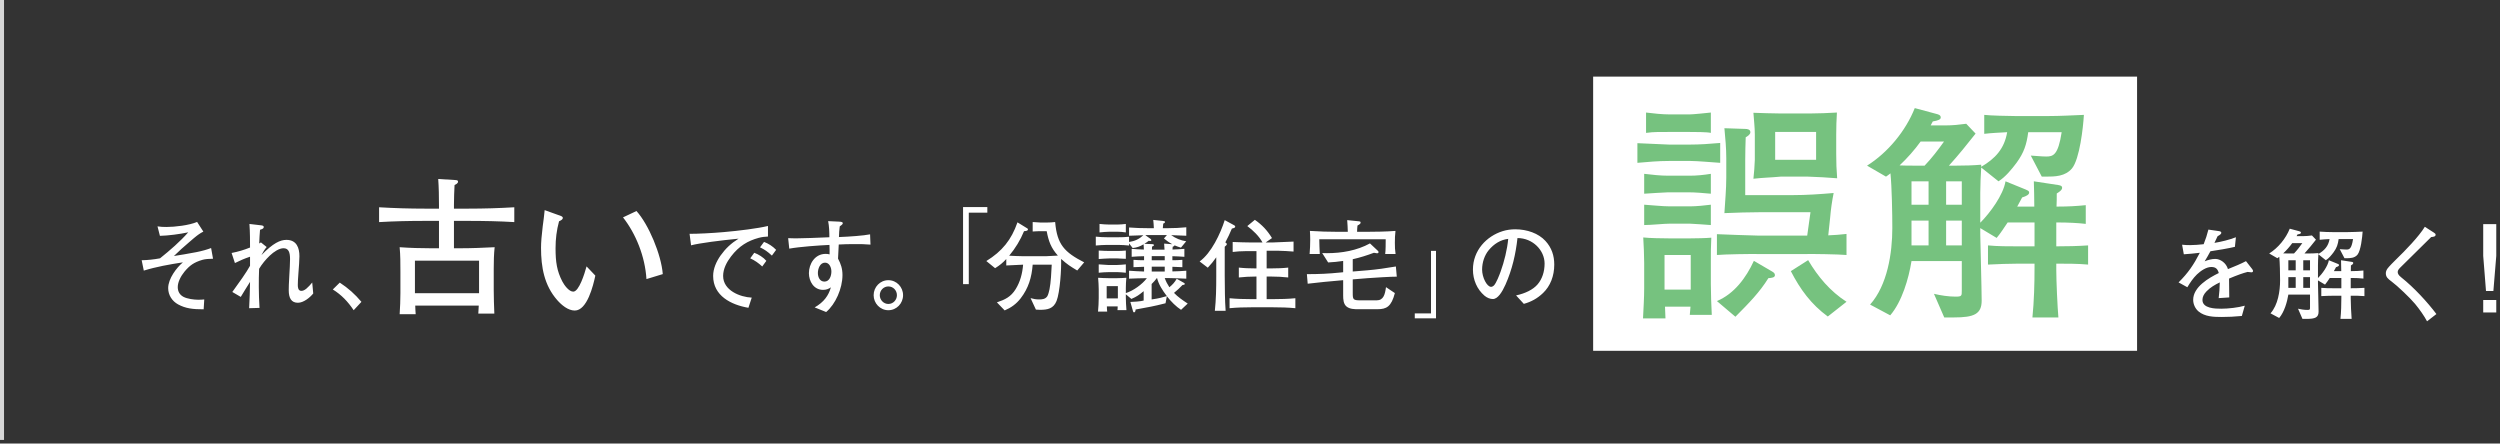 <svg xmlns="http://www.w3.org/2000/svg" xmlns:xlink="http://www.w3.org/1999/xlink" width="620px" height="110px">
  <rect width="100%" height="100%" fill="#333333" stroke="none"/>
  <path fill-rule="evenodd" opacity="0.8" fill="rgb(255, 255, 255)" d="M0.000,109.1 L0.000,0.000 L1.000,0.000 L1.000,109.1 L0.000,109.1 Z" />
  <path fill-rule="evenodd" fill="rgb(255, 255, 255)" d="M382.683,72.660 C381.258,74.035 379.708,74.860 377.909,75.359 L375.985,73.260 C378.234,72.785 380.208,71.835 381.333,70.511 C382.458,69.186 383.058,67.387 383.058,65.362 C383.058,62.063 380.108,59.039 376.334,59.039 C375.910,62.938 375.035,66.812 373.360,70.586 C372.511,72.485 371.436,74.160 370.236,74.160 C369.536,74.160 368.787,73.860 368.162,73.335 C366.312,71.761 365.288,69.411 365.288,66.862 C365.288,62.088 368.662,58.564 372.686,57.315 C373.660,57.015 374.735,56.865 375.760,56.865 C378.709,56.865 381.533,57.865 383.257,59.739 C384.807,61.414 385.457,63.388 385.457,65.612 C385.457,68.461 384.482,70.936 382.683,72.660 ZM369.187,62.063 C368.162,63.313 367.562,65.087 367.562,66.862 C367.562,68.811 368.762,71.136 369.786,71.136 C370.061,71.136 370.261,70.986 370.486,70.811 C371.086,70.186 371.836,68.237 372.161,67.337 C373.035,64.937 373.810,61.813 374.035,59.239 C372.136,59.464 370.511,60.464 369.187,62.063 ZM350.863,77.720 L354.887,77.720 L354.887,62.220 L356.129,62.220 L356.129,78.945 L350.863,78.945 L350.863,77.720 ZM335.480,69.286 L335.480,72.660 C335.480,74.235 335.555,74.485 337.329,74.485 L341.403,74.485 C343.127,74.485 343.477,73.010 343.727,71.211 L345.927,72.685 C345.052,76.059 343.852,76.684 341.603,76.684 L336.904,76.684 C335.905,76.684 334.755,76.684 333.930,76.009 C333.155,75.359 333.105,74.210 333.105,73.235 L333.105,69.486 L332.531,69.536 C329.781,69.761 327.057,70.036 324.308,70.361 L324.108,67.987 C327.157,67.987 329.406,67.887 332.381,67.587 L333.105,67.512 L333.105,64.713 C331.856,64.912 330.631,65.012 329.381,65.087 L327.907,62.763 C328.307,62.763 328.682,62.788 329.082,62.788 C332.730,62.788 336.529,62.138 339.753,60.364 L341.778,62.263 C341.828,62.313 341.878,62.438 341.878,62.538 C341.878,62.763 341.678,62.813 341.478,62.813 C341.328,62.813 340.903,62.713 340.728,62.688 C339.004,63.338 337.254,63.888 335.480,64.288 L335.480,67.337 L339.104,67.037 C341.253,66.862 344.052,66.462 346.177,66.087 L346.402,68.611 C345.327,68.586 340.403,68.886 339.179,68.986 L335.480,69.286 ZM343.527,62.988 C343.652,62.163 343.652,60.239 343.652,59.339 L327.182,59.339 C327.207,60.689 327.232,61.638 327.307,62.988 L324.783,62.988 C324.883,61.813 324.933,60.639 324.933,59.464 C324.933,58.664 324.908,58.039 324.858,57.265 C327.157,57.415 329.481,57.490 331.806,57.490 L334.255,57.490 C334.205,56.515 334.205,55.565 334.105,54.590 L337.079,54.890 C337.279,54.915 337.429,54.965 337.429,55.190 C337.429,55.490 337.254,55.590 336.654,55.940 C336.579,56.540 336.579,56.915 336.554,57.490 L338.829,57.490 C340.953,57.490 343.977,57.440 346.077,57.265 C345.952,58.264 345.927,59.264 345.927,60.239 C345.927,61.239 345.952,62.013 346.102,62.988 L343.527,62.988 ZM310.355,76.209 C308.555,76.209 306.731,76.259 304.931,76.434 L304.931,73.960 C306.731,74.135 308.555,74.185 310.355,74.185 L311.604,74.185 L311.604,68.586 L311.304,68.586 C310.005,68.586 308.555,68.661 307.230,68.811 L307.230,66.362 C308.505,66.512 310.030,66.562 311.304,66.562 L311.604,66.562 L311.604,62.288 L308.780,62.288 C307.830,62.288 306.656,62.363 305.706,62.488 L305.706,60.014 C307.305,60.064 308.930,60.139 310.530,60.139 L313.104,60.139 C312.254,58.564 310.779,57.140 309.330,56.065 L311.204,54.516 C313.004,55.765 314.303,57.165 315.453,59.039 L313.879,60.139 L315.453,60.139 C315.678,60.139 320.302,59.939 320.802,59.914 L320.802,62.388 C319.577,62.263 318.327,62.238 317.103,62.188 L314.128,62.188 L314.128,66.562 L315.353,66.562 C316.653,66.562 318.177,66.512 319.477,66.362 L319.477,68.811 C318.152,68.661 316.678,68.586 315.353,68.586 L314.128,68.586 L314.128,74.185 L315.753,74.185 C317.577,74.185 319.427,74.135 321.251,73.960 L321.251,76.434 C319.427,76.259 317.577,76.209 315.753,76.209 L310.355,76.209 ZM303.881,60.114 C304.056,60.239 304.256,60.364 304.256,60.539 C304.256,60.714 304.081,60.914 303.731,61.189 L303.731,68.411 C303.731,69.936 303.781,71.461 303.781,72.985 C303.806,74.360 303.856,75.709 303.956,77.084 L301.282,77.084 C301.582,74.285 301.632,71.436 301.632,68.611 L301.632,63.813 C300.957,64.788 300.357,65.512 299.533,66.387 L297.508,64.838 C300.407,62.763 302.682,57.915 303.731,54.590 L305.981,55.815 C306.156,55.915 306.331,55.990 306.331,56.190 C306.331,56.465 306.106,56.540 305.506,56.690 C305.006,57.865 304.481,59.014 303.881,60.114 ZM279.206,65.562 L279.206,67.637 C278.831,67.587 277.456,67.487 277.106,67.487 L275.007,67.487 C274.282,67.487 273.232,67.562 272.483,67.637 L272.483,65.562 C272.908,65.587 274.432,65.712 274.757,65.712 L277.106,65.712 C277.481,65.712 278.806,65.612 279.206,65.562 ZM272.483,62.138 C273.382,62.188 274.282,62.238 275.157,62.238 L276.931,62.238 C277.706,62.238 278.456,62.213 279.206,62.138 L279.206,64.188 C278.806,64.163 277.481,64.088 277.106,64.088 L275.082,64.088 C274.607,64.088 273.033,64.188 272.483,64.238 L272.483,62.138 ZM292.902,76.834 C291.702,76.059 290.453,74.835 289.378,73.460 L289.053,75.210 C287.478,75.609 286.479,75.834 285.504,76.034 C284.379,76.259 283.330,76.434 281.630,76.759 C281.605,77.109 281.530,77.459 281.255,77.459 C281.055,77.459 281.005,77.284 280.930,76.984 L280.330,74.885 C281.055,74.885 282.980,74.735 283.629,74.535 L283.629,72.210 C282.455,73.160 281.980,73.535 280.580,74.135 L279.206,72.985 L279.206,73.660 C279.206,74.735 279.281,75.834 279.356,76.909 L277.131,76.909 C277.181,76.559 277.181,76.334 277.181,75.984 L274.507,75.984 C274.507,76.409 274.532,76.859 274.582,77.284 L272.308,77.284 C272.408,76.159 272.483,75.035 272.483,73.910 L272.483,71.761 C272.483,70.936 272.408,69.711 272.333,68.886 C273.183,68.936 274.032,68.986 274.857,68.986 L277.106,68.986 C277.856,68.986 278.581,68.936 279.331,68.886 C279.256,69.736 279.206,70.586 279.206,71.461 L279.206,72.685 C281.055,72.110 283.255,70.536 284.429,68.986 C282.955,69.011 281.455,69.036 280.006,69.111 L280.006,67.137 C281.230,67.237 282.480,67.287 283.729,67.337 L283.729,66.162 C282.855,66.187 281.980,66.212 281.105,66.262 L281.105,64.438 C281.980,64.513 282.855,64.538 283.729,64.538 L283.729,63.538 C282.705,63.563 281.680,63.588 280.655,63.688 L280.655,61.713 C281.655,61.813 282.680,61.863 283.679,61.888 C283.654,61.438 283.654,61.014 283.604,60.589 C282.705,61.139 281.955,61.389 280.905,61.513 L280.006,60.364 L280.006,60.889 C279.156,60.814 278.281,60.739 277.406,60.739 L274.507,60.739 C273.657,60.739 272.608,60.814 271.758,60.889 L271.758,58.689 C272.708,58.789 273.757,58.839 274.682,58.839 L277.256,58.839 C278.156,58.839 279.131,58.814 280.006,58.714 L280.006,60.014 C281.455,59.789 282.480,59.314 283.555,58.339 C282.380,58.364 281.130,58.414 280.006,58.464 L280.006,56.415 C281.580,56.540 283.130,56.590 284.679,56.590 L286.154,56.590 C286.129,55.890 286.079,55.215 286.004,54.540 L288.378,54.790 C288.628,54.815 288.928,54.840 288.928,55.065 C288.928,55.265 288.628,55.390 288.478,55.465 C288.428,55.865 288.403,56.190 288.378,56.590 L289.678,56.590 C291.177,56.590 292.727,56.515 294.201,56.365 L294.201,58.464 C292.952,58.389 291.702,58.364 290.453,58.314 C291.602,59.139 292.802,59.614 294.176,59.839 L292.877,61.414 C292.277,61.239 291.827,61.089 291.277,60.839 C291.252,61.039 291.052,61.114 290.827,61.189 C290.802,61.414 290.802,61.613 290.777,61.888 C291.752,61.838 292.752,61.813 293.727,61.713 L293.727,63.688 C292.627,63.588 291.827,63.588 290.752,63.538 L290.752,64.538 C291.577,64.538 292.402,64.513 293.227,64.438 L293.227,66.262 C292.402,66.212 291.577,66.187 290.752,66.162 L290.752,67.312 C291.902,67.287 293.052,67.237 294.201,67.137 L294.201,69.111 C293.202,69.061 290.777,68.961 289.828,68.961 L288.853,68.961 C289.153,69.786 289.528,70.511 290.003,71.236 C290.802,70.586 291.302,70.036 291.827,69.136 L293.552,70.111 C293.677,70.186 293.827,70.261 293.827,70.411 C293.827,70.611 293.577,70.661 293.252,70.686 C292.602,71.386 291.902,72.035 291.152,72.635 C292.152,73.685 293.352,74.485 294.551,75.284 L292.902,76.834 ZM277.231,70.961 L274.457,70.961 L274.457,74.010 L277.231,74.010 L277.231,70.961 ZM290.727,60.564 C289.928,60.139 289.353,59.714 288.653,59.139 L289.403,58.289 L284.704,58.289 C284.479,58.289 284.254,58.289 284.029,58.314 L285.329,59.239 C285.429,59.314 285.529,59.414 285.529,59.564 C285.529,59.739 285.354,59.764 285.204,59.764 C285.129,59.764 284.979,59.739 284.879,59.714 C284.529,59.989 284.204,60.239 283.804,60.464 L285.579,60.539 C285.754,60.539 286.179,60.539 286.179,60.789 C286.179,60.939 286.004,61.039 285.704,61.164 C285.679,61.414 285.679,61.663 285.679,61.913 L288.803,61.913 C288.778,61.414 288.753,60.914 288.703,60.414 L290.727,60.564 ZM288.853,64.538 L288.853,63.513 L285.629,63.513 L285.629,64.538 L288.853,64.538 ZM285.629,66.137 L285.629,67.337 L288.853,67.337 L288.853,66.137 L285.629,66.137 ZM286.954,68.961 L286.904,68.961 C286.529,69.486 286.054,69.986 285.604,70.436 L285.604,74.260 C287.428,74.010 288.253,73.760 289.378,73.435 C288.253,71.960 287.353,70.536 286.954,68.961 ZM277.106,57.465 L275.232,57.465 C274.607,57.465 273.307,57.565 272.683,57.640 L272.683,55.540 C273.282,55.615 274.532,55.690 275.107,55.690 L277.106,55.690 C277.706,55.690 278.606,55.615 279.206,55.540 L279.206,57.640 C278.581,57.540 277.731,57.465 277.106,57.465 ZM263.153,64.213 C263.253,66.612 262.878,72.485 262.028,74.635 C261.253,76.559 259.804,76.834 257.904,76.834 C257.555,76.834 257.230,76.809 256.905,76.784 L255.580,73.935 C256.355,74.160 256.930,74.260 257.729,74.260 C258.504,74.260 259.204,74.185 259.704,73.510 C259.954,73.160 260.179,72.210 260.279,71.736 C260.604,70.186 260.754,67.337 260.829,65.637 L256.105,65.637 C255.855,68.786 255.080,71.461 253.106,74.010 C252.031,75.384 250.756,76.309 249.157,76.984 L247.232,74.985 C249.257,74.310 250.706,73.610 251.881,71.711 C253.031,69.861 253.556,67.787 253.731,65.637 C252.331,65.687 250.931,65.762 249.557,65.837 L249.557,64.238 C248.657,65.212 247.907,65.812 246.783,66.512 L244.608,64.738 C248.507,62.338 250.831,59.489 252.331,55.140 L254.730,56.615 C254.855,56.690 254.930,56.740 254.930,56.865 C254.930,57.240 254.580,57.265 253.956,57.340 C253.031,59.589 251.831,61.538 250.282,63.413 C251.406,63.463 252.531,63.538 253.656,63.538 L259.429,63.538 C259.904,63.538 261.728,63.413 262.353,63.388 C260.629,61.463 260.054,59.814 259.579,57.340 L257.530,57.340 C257.430,57.340 257.355,57.340 256.980,57.365 C256.655,57.390 256.230,57.415 256.105,57.415 L256.105,55.065 C256.655,55.115 257.779,55.190 258.079,55.190 L259.579,55.190 C260.304,55.190 260.979,55.140 261.678,55.065 C262.153,60.664 264.003,62.563 268.876,65.062 L267.152,67.087 C265.377,66.012 264.727,65.612 263.153,64.213 ZM240.259,70.461 L238.839,70.461 L238.839,51.346 L244.858,51.346 L244.858,52.746 L240.259,52.746 L240.259,70.461 ZM220.311,76.934 C218.262,76.934 216.662,75.210 216.662,73.210 C216.662,71.186 218.262,69.486 220.311,69.486 C222.361,69.486 223.960,71.186 223.960,73.210 C223.960,75.235 222.361,76.934 220.311,76.934 ZM220.311,71.036 C219.137,71.036 218.187,72.010 218.187,73.210 C218.187,74.385 219.137,75.384 220.311,75.384 C221.511,75.384 222.436,74.385 222.436,73.210 C222.436,72.010 221.511,71.036 220.311,71.036 ZM211.807,60.539 C210.533,60.539 209.233,60.564 208.008,60.639 C207.958,61.813 207.908,62.988 207.833,64.138 C208.533,65.462 208.933,66.612 208.933,68.212 C208.933,71.536 207.209,75.434 204.884,77.384 L202.035,76.234 C204.334,74.935 205.509,73.260 206.059,71.261 C205.434,71.686 204.884,71.885 204.109,71.885 C201.835,71.885 200.610,69.786 200.610,67.737 C200.610,65.487 202.060,62.963 204.759,62.963 C205.084,62.963 205.434,62.988 205.734,63.088 C205.759,62.363 205.734,61.488 205.709,60.739 C203.035,60.864 198.361,61.189 195.737,61.663 L195.462,59.064 C195.937,59.089 196.562,59.114 197.311,59.114 C198.511,59.114 203.235,58.964 205.684,58.839 C205.684,57.515 205.634,56.165 205.384,54.840 L208.058,54.965 C208.633,54.990 209.008,55.065 209.008,55.340 C209.008,55.515 208.958,55.665 208.258,56.140 C208.133,56.915 208.083,57.989 208.058,58.789 C210.732,58.689 214.206,58.439 215.781,58.114 L215.881,60.664 C214.706,60.564 213.282,60.514 211.807,60.539 ZM204.609,65.137 C203.335,65.137 202.835,66.687 202.835,67.712 C202.835,68.711 203.310,69.836 204.459,69.836 C205.734,69.836 206.184,68.386 206.184,67.337 C206.184,66.412 205.734,65.137 204.609,65.137 ZM188.482,61.339 L189.482,59.989 C190.631,60.439 191.606,61.064 192.481,61.963 L191.431,63.388 C190.356,62.388 189.632,61.888 188.482,61.339 ZM188.157,58.989 C185.483,59.714 183.283,60.989 181.284,63.613 C180.234,64.987 179.335,66.662 179.335,68.436 C179.335,72.035 183.558,73.685 186.432,73.810 L185.608,76.334 C181.359,75.609 176.860,73.385 176.860,68.436 C176.860,66.612 177.660,64.863 178.685,63.388 C179.909,61.663 181.284,60.364 183.158,59.189 C178.760,59.614 173.461,60.289 171.387,60.839 L171.012,57.989 C173.211,57.989 176.560,57.815 179.434,57.565 C183.233,57.240 188.007,56.640 190.456,56.040 L190.456,58.664 C189.806,58.689 188.982,58.764 188.157,58.989 ZM154.506,53.910 L157.844,52.335 C160.845,55.636 163.995,63.137 164.370,67.976 L160.320,69.214 C159.982,63.625 157.694,57.961 154.506,53.910 ZM142.541,77.015 C140.890,77.015 139.277,75.665 138.190,74.427 C134.964,70.751 134.176,66.250 134.176,61.449 C134.176,60.174 134.326,58.224 134.589,56.161 C134.776,54.773 134.964,53.385 135.076,52.110 L138.415,53.310 C139.202,53.573 139.577,53.685 139.577,54.060 C139.577,54.398 139.202,54.623 138.640,54.885 C138.040,57.136 137.777,59.236 137.777,61.562 C137.777,64.975 138.115,67.226 139.465,69.814 C139.915,70.676 141.078,72.327 142.166,72.327 C143.591,72.327 144.979,67.863 145.466,66.063 L147.642,68.351 C147.117,70.826 145.616,77.015 142.541,77.015 ZM112.580,54.780 L112.580,61.569 L114.080,61.569 C116.931,61.569 119.819,61.456 122.670,61.306 C122.482,63.069 122.445,64.870 122.445,66.632 L122.445,71.846 C122.445,73.834 122.520,75.785 122.595,77.772 L118.619,77.772 C118.656,77.135 118.694,76.460 118.731,75.785 L102.978,75.785 C102.978,76.497 103.053,77.210 103.090,77.922 L99.114,77.922 C99.227,76.160 99.302,74.434 99.302,72.671 L99.302,67.308 C99.302,65.320 99.302,63.294 99.114,61.306 C101.665,61.494 104.253,61.569 106.804,61.569 L108.867,61.569 L108.867,54.780 L105.378,54.780 C101.590,54.780 97.802,54.855 94.013,55.080 L94.013,51.404 C97.802,51.629 101.590,51.742 105.378,51.742 L108.867,51.742 L108.867,50.841 C108.867,48.703 108.829,46.528 108.679,44.390 L112.955,44.653 C113.368,44.690 113.593,44.728 113.593,45.065 C113.593,45.478 113.030,45.740 112.730,45.890 C112.655,47.503 112.580,49.116 112.580,50.766 L112.580,51.742 L116.181,51.742 C119.969,51.742 123.757,51.629 127.546,51.404 L127.546,55.080 C123.757,54.855 119.969,54.780 116.181,54.780 L112.580,54.780 ZM102.903,64.645 L102.903,72.709 L118.806,72.709 L118.806,64.645 L102.903,64.645 ZM82.537,71.786 L84.262,70.086 C86.386,71.486 87.986,72.910 89.635,74.860 L87.711,76.934 C86.286,74.810 84.711,73.135 82.537,71.786 ZM73.882,75.085 C72.257,75.085 71.608,73.935 71.608,71.985 C71.608,71.461 71.633,70.111 71.758,68.187 C71.833,67.012 71.932,65.237 71.932,64.263 C71.932,62.588 71.583,61.563 70.308,61.563 C69.258,61.563 67.934,62.413 66.909,63.388 C65.884,64.363 64.960,65.487 64.260,66.662 C64.185,68.162 64.185,69.661 64.185,71.186 C64.185,72.985 64.260,74.510 64.360,76.359 L61.785,76.434 C61.885,74.610 62.010,71.586 62.010,69.911 C61.236,71.136 60.436,72.410 59.711,73.635 L57.612,72.410 C59.311,70.086 61.136,67.512 62.010,65.912 L62.010,63.663 C60.511,64.163 59.486,64.638 58.261,65.237 L57.437,62.738 C59.086,62.413 60.436,62.013 62.010,61.389 C62.010,59.939 62.010,57.490 61.860,55.540 L64.835,55.890 C65.259,55.940 65.409,56.090 65.409,56.290 C65.409,56.640 65.184,56.765 64.485,56.990 C64.385,58.114 64.335,59.089 64.285,60.389 L64.710,60.114 L66.134,61.264 C65.684,61.763 65.134,62.638 64.835,63.263 C67.759,60.264 69.508,59.489 71.033,59.489 C73.607,59.489 74.257,61.538 74.257,63.538 C74.257,64.388 74.132,66.287 74.007,67.762 C73.907,68.836 73.857,70.211 73.857,70.686 C73.857,71.261 73.932,72.135 74.732,72.135 C75.157,72.135 75.556,71.935 75.981,71.586 C76.531,71.111 76.956,70.636 77.431,70.061 L77.681,72.785 C76.831,73.835 75.257,75.085 73.882,75.085 ZM50.207,64.438 C48.082,65.062 47.033,65.837 45.758,67.362 C44.833,68.486 44.083,69.961 44.083,71.186 C44.083,72.210 44.508,73.110 45.533,73.635 C46.458,74.110 48.082,74.335 49.157,74.335 C49.782,74.335 50.132,74.310 50.657,74.260 L50.507,76.709 C47.807,76.709 46.033,76.509 44.158,75.484 C42.709,74.685 41.709,73.210 41.709,71.461 C41.709,69.086 43.808,66.362 45.358,65.062 C42.084,65.562 38.710,66.162 35.661,67.112 L35.136,64.538 C36.586,64.513 38.085,64.363 39.685,64.063 C42.209,62.038 44.658,59.914 46.683,57.615 C44.608,58.064 41.734,58.439 39.660,58.489 L39.060,56.140 C39.885,56.265 40.459,56.290 41.309,56.290 C43.309,56.290 46.908,55.890 48.882,55.040 L50.432,57.440 C50.057,57.615 49.657,57.865 49.332,58.089 C48.732,58.489 47.532,59.514 46.908,60.064 C45.608,61.164 44.358,62.288 43.134,63.488 C44.633,63.263 46.708,62.913 48.657,62.538 C50.082,62.263 51.381,61.888 52.356,61.513 L52.831,64.163 C51.881,64.163 50.781,64.263 50.207,64.438 ZM187.057,62.688 C188.132,63.088 189.307,63.813 190.056,64.688 L189.032,66.087 C188.157,65.262 187.157,64.563 186.058,64.063 L187.057,62.688 Z" />
  <path fill-rule="evenodd" fill="rgb(255, 255, 255)" d="M395.1,19.000 L529.992,19.000 L529.992,87.000 L395.1,87.000 L395.1,19.000 Z" />
  <path fill-rule="evenodd" fill="rgb(118, 194, 127)" d="M517.848,60.860 L517.848,65.616 C515.412,65.384 512.453,65.384 509.959,65.384 L509.959,67.009 C509.959,69.677 510.249,76.116 510.481,78.726 L504.042,78.726 C504.448,74.608 504.564,70.489 504.564,66.371 L504.564,65.384 L500.620,65.384 C498.067,65.384 495.573,65.500 493.021,65.616 L493.021,60.860 C495.341,61.092 498.241,61.092 500.562,61.092 L504.564,61.092 L504.564,55.175 L497.893,55.175 C497.023,56.451 496.153,57.843 495.167,59.004 L491.106,56.567 L491.106,58.191 C491.106,59.062 491.454,71.823 491.454,74.550 C491.454,77.914 489.540,78.726 484.551,78.726 L482.173,78.726 L479.621,72.867 C481.303,73.274 483.275,73.564 484.957,73.564 C486.524,73.564 486.524,73.390 486.524,72.055 L486.524,64.746 L474.052,64.746 C473.356,69.097 471.674,74.840 468.773,78.204 L463.784,75.536 C468.077,70.721 469.295,62.774 469.295,56.567 C469.295,53.029 469.179,46.358 468.831,42.993 C468.483,43.283 468.077,43.573 467.729,43.805 L463.030,41.079 C468.193,37.831 472.602,32.494 474.864,26.809 L480.259,28.259 C480.723,28.375 481.303,28.549 481.303,29.129 C481.303,29.652 480.665,29.884 479.331,30.116 C479.157,30.464 478.983,30.754 478.809,31.102 L482.521,31.102 C484.203,31.102 485.944,30.928 487.626,30.696 L489.946,33.132 C487.800,35.858 485.653,38.527 483.333,41.079 L485.189,41.079 C487.220,41.079 489.308,41.021 491.338,40.847 L491.338,41.369 C494.819,39.339 497.081,36.903 497.777,32.784 C495.921,32.900 494.007,32.958 492.092,33.190 L492.092,28.491 C493.543,28.665 498.241,28.781 499.807,28.781 L507.929,28.781 C510.887,28.781 513.845,28.607 516.804,28.491 C516.630,31.566 515.760,39.455 513.845,41.775 C512.163,43.747 509.727,43.805 507.290,43.805 L506.362,43.805 L503.636,38.585 C504.854,38.643 506.304,38.817 507.464,38.817 C509.147,38.817 510.423,38.527 511.293,32.784 L502.998,32.784 C502.592,35.858 501.954,37.831 500.097,40.383 C498.879,42.007 497.371,43.863 495.631,44.966 L491.338,41.543 C491.222,43.631 491.106,45.720 491.106,47.808 L491.106,55.233 C493.543,52.797 496.791,48.388 497.371,44.966 L502.360,46.996 C502.998,47.286 503.230,47.402 503.230,47.750 C503.230,48.272 502.592,48.620 501.490,48.968 C501.084,49.722 500.678,50.476 500.272,51.230 L504.506,51.230 C504.506,49.142 504.448,47.054 504.390,44.966 L510.481,45.894 C511.177,46.010 511.409,46.184 511.409,46.590 C511.409,47.170 510.539,47.692 510.075,47.982 C510.075,49.026 510.075,50.128 510.017,51.230 L510.481,51.230 C512.859,51.230 514.948,51.114 517.268,50.882 L517.268,55.523 C515.354,55.291 512.685,55.175 510.713,55.175 L509.959,55.175 L509.959,61.092 C512.627,61.092 515.238,61.034 517.848,60.860 ZM474.052,60.860 L478.286,60.860 L478.286,54.711 L474.052,54.711 L474.052,60.860 ZM474.052,50.766 L478.286,50.766 L478.286,44.966 L474.052,44.966 L474.052,50.766 ZM476.314,35.104 C474.806,37.193 472.950,39.281 471.093,41.021 C472.312,41.079 473.530,41.079 474.690,41.079 C475.328,41.079 475.908,41.079 476.546,41.079 L477.300,41.079 C478.983,39.339 480.723,37.077 482.115,35.104 L476.314,35.104 ZM486.524,44.966 L482.637,44.966 L482.637,50.766 L486.524,50.766 L486.524,44.966 ZM486.524,54.711 L482.637,54.711 L482.637,60.860 L486.524,60.860 L486.524,54.711 ZM444.128,67.241 L448.421,64.514 C450.857,68.633 453.873,72.229 457.934,74.840 L453.293,78.494 C449.175,75.478 446.448,71.765 444.128,67.241 ZM447.376,63.006 L436.529,63.006 C434.383,62.948 427.596,63.064 425.797,63.238 L425.797,58.075 C426.494,58.133 435.253,58.423 435.891,58.423 L448.189,58.423 L449.001,52.623 L436.761,52.623 C433.687,52.623 430.670,52.739 427.654,52.855 C427.828,49.896 428.118,46.938 428.118,43.979 L428.118,39.223 C428.118,36.786 427.886,34.292 427.654,31.798 L432.816,31.972 C433.338,31.972 434.093,32.088 434.093,32.784 C434.093,33.364 433.397,33.770 432.932,34.060 C432.874,35.916 432.816,37.773 432.816,39.629 L432.816,48.388 L444.650,48.388 C448.015,48.388 451.379,48.156 454.743,47.866 C454.337,49.896 454.047,51.927 453.873,54.015 L453.409,58.365 C454.917,58.307 456.426,58.191 457.934,58.017 L457.934,63.238 C456.078,63.064 449.407,62.948 447.376,63.006 ZM455.614,44.212 C453.235,44.037 450.857,43.863 448.421,43.805 L441.576,43.805 C439.139,44.037 437.399,44.037 434.847,44.328 C434.963,43.457 435.195,40.499 435.195,39.629 L435.195,33.364 C435.195,31.566 434.963,29.768 434.847,27.969 C437.109,28.027 439.371,28.143 441.634,28.143 L448.885,28.143 C450.915,28.143 453.467,28.027 455.556,27.911 C455.440,29.710 455.382,31.566 455.382,33.364 L455.382,38.295 C455.382,40.383 455.440,41.949 455.614,44.212 ZM450.393,32.726 L440.241,32.726 L440.241,39.629 L450.393,39.629 L450.393,32.726 ZM413.848,39.919 C411.237,39.919 408.685,40.151 406.075,40.383 L406.075,35.510 C408.685,35.626 411.295,35.742 413.964,35.858 L419.011,35.858 C421.505,35.858 424.057,35.684 426.610,35.452 L426.610,40.383 C424.811,40.267 420.925,39.919 419.301,39.919 L413.848,39.919 ZM414.138,32.726 C412.166,32.726 410.193,32.668 408.221,32.958 L408.221,27.911 C410.019,28.143 412.282,28.375 414.080,28.375 L419.011,28.375 C419.881,28.375 423.187,28.027 424.289,27.911 L424.289,32.958 C423.419,32.726 420.113,32.726 419.011,32.726 L414.138,32.726 ZM413.732,47.692 C413.558,47.692 408.163,47.982 407.757,48.040 L407.757,43.109 C409.729,43.341 411.760,43.573 413.732,43.573 L419.011,43.573 C420.809,43.573 422.491,43.399 424.289,43.109 L424.289,48.040 C422.375,47.866 420.461,47.692 418.546,47.692 L413.732,47.692 ZM424.289,55.813 C423.535,55.755 419.591,55.465 419.011,55.465 L414.196,55.465 C412.688,55.465 409.439,55.813 407.757,55.813 L407.757,50.766 C409.613,50.882 412.340,51.172 413.964,51.172 L419.301,51.172 C420.577,51.172 423.071,50.940 424.289,50.766 L424.289,55.813 ZM407.757,65.210 C407.757,63.702 407.641,60.512 407.525,58.888 C409.033,59.062 412.456,59.120 414.080,59.120 L419.011,59.120 C420.403,59.120 423.129,59.062 424.405,58.946 C424.289,60.918 424.289,62.890 424.289,64.804 L424.289,70.431 C424.289,72.983 424.405,75.536 424.521,78.088 L419.069,78.088 C419.127,77.392 419.185,76.754 419.243,76.058 L412.920,76.058 C412.978,77.044 412.978,78.030 413.036,78.958 L407.467,78.958 C407.583,76.464 407.757,73.970 407.757,71.475 L407.757,65.210 ZM412.804,71.823 L419.301,71.823 L419.301,63.238 L412.804,63.238 L412.804,71.823 ZM434.963,64.688 L439.429,67.299 C439.835,67.531 440.183,67.763 440.183,68.227 C440.183,68.807 439.487,68.923 438.559,68.981 C436.355,72.519 433.803,75.1 430.380,78.552 L425.797,74.666 C430.090,72.867 433.048,68.865 434.963,64.688 Z" />
  <path fill-rule="evenodd" fill="rgb(255, 255, 255)" d="M615.837,77.484 L615.837,74.395 L619.076,74.395 L619.076,77.484 L615.837,77.484 ZM616.527,72.176 L615.837,63.448 L615.837,55.591 L619.076,55.591 L619.076,63.448 L618.357,72.176 L616.527,72.176 ZM604.231,77.884 L601.907,79.684 C601.207,78.359 600.032,76.685 598.933,75.360 C597.683,73.860 594.534,70.861 593.109,69.812 C592.235,69.162 591.685,68.737 591.685,67.762 C591.685,67.337 591.860,66.937 592.110,66.588 C592.435,66.138 593.759,64.788 594.309,64.263 C596.408,62.239 599.907,58.640 601.357,56.241 L603.606,57.690 C603.881,57.865 604.031,57.990 604.031,58.215 C604.031,58.665 603.506,58.740 602.932,58.790 C600.457,61.214 597.233,64.388 595.259,66.363 C594.834,66.788 594.634,67.087 594.634,67.462 C594.634,67.837 594.809,68.237 595.509,68.787 C598.683,71.311 602.032,74.960 604.231,77.884 ZM582.980,74.035 C582.980,75.185 583.105,77.959 583.205,79.084 L580.431,79.084 C580.606,77.309 580.656,75.535 580.656,73.761 L580.656,73.336 L578.956,73.336 C577.857,73.336 576.782,73.386 575.682,73.436 L575.682,71.386 C576.682,71.486 577.932,71.486 578.931,71.486 L580.656,71.486 L580.656,68.937 L577.782,68.937 C577.407,69.487 577.032,70.087 576.607,70.586 L574.857,69.537 L574.857,70.237 C574.857,70.611 575.007,76.110 575.007,77.284 C575.007,78.734 574.183,79.084 572.033,79.084 L571.009,79.084 L569.909,76.560 C570.634,76.735 571.483,76.860 572.208,76.860 C572.883,76.860 572.883,76.785 572.883,76.210 L572.883,73.061 L567.510,73.061 C567.210,74.935 566.485,77.409 565.235,78.859 L563.086,77.709 C564.935,75.635 565.460,72.211 565.460,69.537 C565.460,68.012 565.410,65.138 565.260,63.688 C565.110,63.813 564.935,63.938 564.785,64.038 L562.761,62.864 C564.985,61.464 566.885,59.165 567.859,56.715 L570.184,57.340 C570.384,57.390 570.634,57.465 570.634,57.715 C570.634,57.940 570.359,58.040 569.784,58.140 C569.709,58.290 569.634,58.415 569.559,58.565 L571.158,58.565 C571.883,58.565 572.633,58.490 573.358,58.390 L574.358,59.440 C573.433,60.614 572.508,61.764 571.508,62.864 L572.308,62.864 C573.183,62.864 574.083,62.839 574.957,62.764 L574.957,62.989 C576.457,62.114 577.432,61.064 577.732,59.290 C576.932,59.340 576.107,59.365 575.282,59.465 L575.282,57.440 C575.907,57.515 577.932,57.565 578.606,57.565 L582.105,57.565 C583.380,57.565 584.655,57.490 585.929,57.440 C585.854,58.765 585.479,62.164 584.655,63.164 C583.930,64.013 582.880,64.038 581.830,64.038 L581.430,64.038 L580.256,61.789 C580.781,61.814 581.406,61.889 581.905,61.889 C582.630,61.889 583.180,61.764 583.555,59.290 L579.981,59.290 C579.806,60.614 579.531,61.464 578.731,62.564 C578.206,63.264 577.557,64.063 576.807,64.538 L574.957,63.064 C574.907,63.963 574.857,64.863 574.857,65.763 L574.857,68.962 C575.907,67.912 577.307,66.013 577.557,64.538 L579.706,65.413 C579.981,65.538 580.081,65.588 580.081,65.738 C580.081,65.963 579.806,66.113 579.331,66.263 C579.156,66.588 578.981,66.912 578.806,67.237 L580.631,67.237 C580.631,66.338 580.606,65.438 580.581,64.538 L583.205,64.938 C583.505,64.988 583.605,65.063 583.605,65.238 C583.605,65.488 583.230,65.713 583.030,65.838 C583.030,66.288 583.030,66.763 583.005,67.237 L583.205,67.237 C584.230,67.237 585.129,67.187 586.129,67.087 L586.129,69.087 C585.304,68.987 584.155,68.937 583.305,68.937 L582.980,68.937 L582.980,71.486 C584.130,71.486 585.254,71.461 586.379,71.386 L586.379,73.436 C585.329,73.336 584.055,73.336 582.980,73.336 L582.980,74.035 ZM567.510,71.386 L569.334,71.386 L569.334,68.737 L567.510,68.737 L567.510,71.386 ZM567.510,67.037 L569.334,67.037 L569.334,64.538 L567.510,64.538 L567.510,67.037 ZM568.484,60.289 C567.834,61.189 567.035,62.089 566.235,62.839 C566.760,62.864 567.285,62.864 567.784,62.864 C568.059,62.864 568.309,62.864 568.584,62.864 L568.909,62.864 C569.634,62.114 570.384,61.139 570.984,60.289 L568.484,60.289 ZM572.883,64.538 L571.208,64.538 L571.208,67.037 L572.883,67.037 L572.883,64.538 ZM572.883,68.737 L571.208,68.737 L571.208,71.386 L572.883,71.386 L572.883,68.737 ZM558.355,67.537 C558.230,67.537 557.780,67.487 557.405,67.437 C556.305,67.712 554.881,68.212 552.806,69.087 C552.831,70.461 552.856,72.461 552.856,73.761 L550.232,73.935 C550.382,72.761 550.482,71.436 550.507,70.037 C549.307,70.611 548.133,71.286 547.208,72.261 C546.533,72.961 546.208,73.661 546.208,74.385 C546.208,76.510 549.382,76.560 550.882,76.560 C552.581,76.560 555.081,76.285 556.705,75.810 L555.980,78.359 C553.956,78.534 552.831,78.609 551.032,78.609 C549.032,78.609 546.833,78.559 545.234,77.235 C544.409,76.535 543.909,75.435 543.909,74.360 C543.909,71.161 547.758,68.937 550.257,67.712 C549.982,66.713 549.507,66.213 548.408,66.213 C547.108,66.213 545.733,67.212 544.834,68.062 C543.859,69.012 543.159,70.087 542.459,71.236 L540.285,70.037 C542.659,67.687 544.034,65.663 545.558,62.689 C544.234,62.839 542.909,62.989 541.585,63.064 L541.160,60.689 C541.860,60.764 542.409,60.789 543.159,60.789 C544.034,60.789 545.508,60.689 546.508,60.564 C547.033,59.240 547.333,58.315 547.683,56.940 L550.282,57.315 C550.657,57.365 550.882,57.490 550.882,57.715 C550.882,57.940 550.782,58.140 549.957,58.590 C549.707,59.140 549.432,59.740 549.182,60.239 C551.057,59.915 552.706,59.515 554.506,58.840 L554.256,61.214 C552.856,61.564 549.657,62.114 548.183,62.314 C547.733,63.164 547.258,63.988 546.758,64.813 C547.533,64.463 548.533,64.213 549.382,64.213 C550.632,64.213 552.082,65.188 552.531,66.738 C554.231,66.063 555.880,65.363 557.005,64.763 L558.530,66.713 C558.680,66.912 558.755,67.062 558.755,67.187 C558.755,67.437 558.580,67.537 558.355,67.537 Z" />
</svg>
